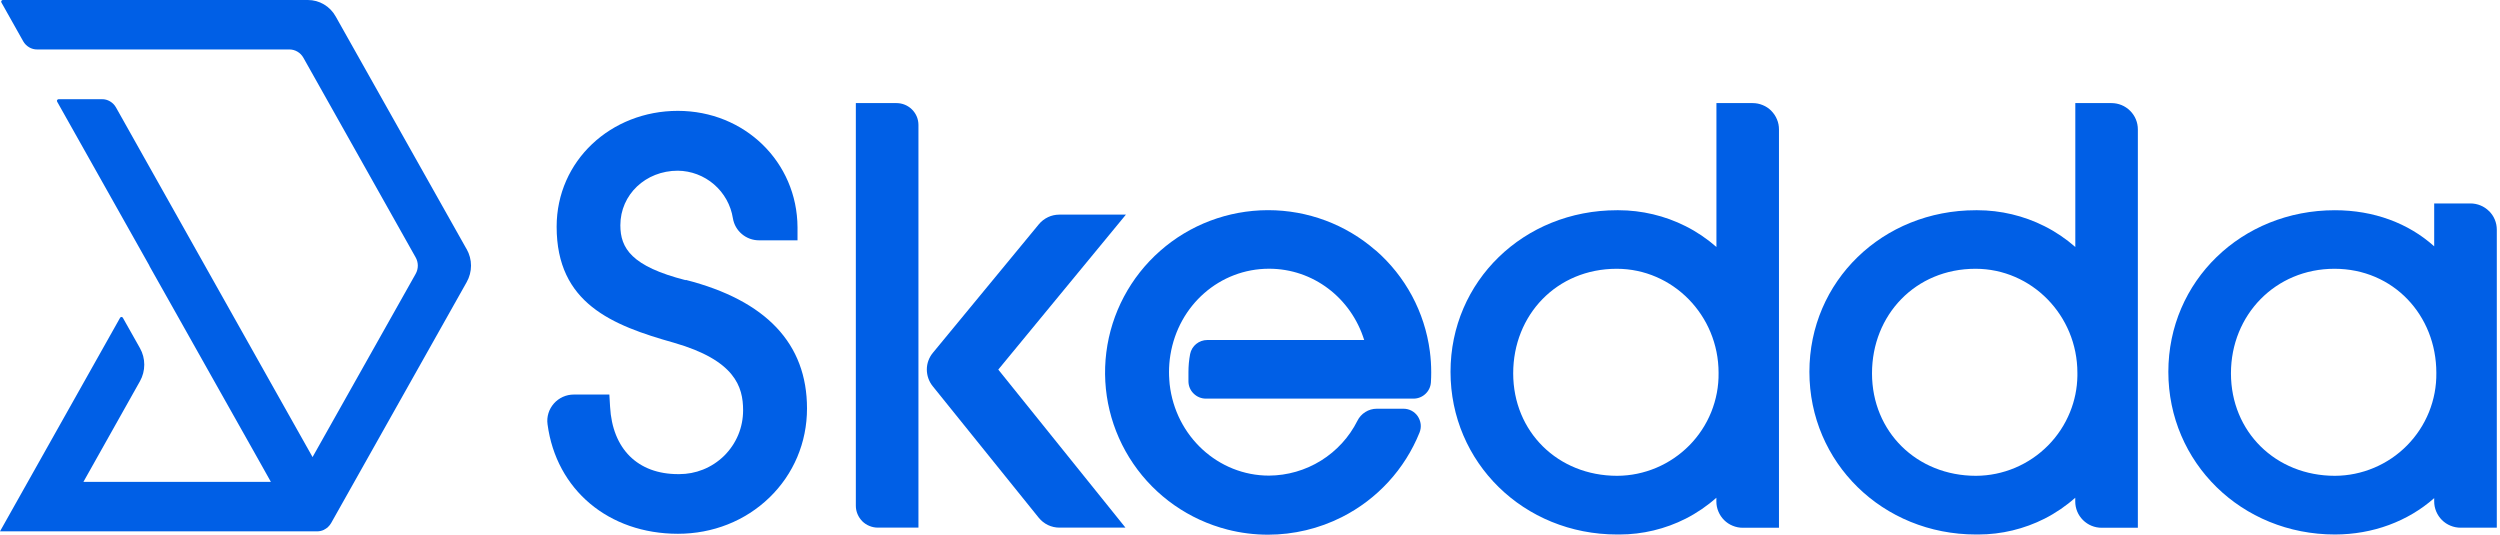 <svg width="346" height="74" viewBox="0 0 346 74" fill="none" xmlns="http://www.w3.org/2000/svg">
<path d="M124.071 14.268H118.448V69.998C118.448 70.401 118.528 70.786 118.681 71.153C118.834 71.52 119.059 71.851 119.338 72.138C119.626 72.424 119.95 72.639 120.328 72.791C120.697 72.944 121.093 73.024 121.489 73.024H127.113V17.295C127.113 16.489 126.798 15.728 126.222 15.155C125.646 14.582 124.881 14.268 124.071 14.268Z" fill="#005FE6"/>
<path d="M292.226 14.268H287.223V34.182C285.927 33.045 284.487 32.069 282.949 31.299C280.087 29.857 276.884 29.096 273.672 29.096H273.456C260.544 29.096 250.421 38.919 250.421 51.463C250.421 64.007 260.544 73.973 273.474 73.973C273.564 73.973 273.69 73.973 273.816 73.973C276.983 73.973 280.15 73.212 282.976 71.779C284.505 71.001 285.936 70.025 287.214 68.887V69.398C287.214 70.374 287.592 71.287 288.284 71.977C288.977 72.666 289.895 73.042 290.876 73.042H294.079H295.879V17.913C295.879 16.937 295.501 16.023 294.808 15.334C294.115 14.644 293.197 14.268 292.217 14.268H292.226ZM273.411 37.199C281.185 37.199 287.511 43.655 287.511 51.597V52.036C287.484 53.755 287.142 55.43 286.494 57.032C285.792 58.761 284.775 60.309 283.461 61.644C282.148 62.969 280.609 64.016 278.891 64.742C277.172 65.467 275.345 65.843 273.474 65.852C265.277 65.852 259.086 59.754 259.086 51.669C259.086 43.584 265.106 37.199 273.402 37.199H273.411Z" fill="#005FE6"/>
<path d="M344.486 29.221C343.793 28.532 342.875 28.156 341.894 28.156H336.892V34.092C333.319 30.878 328.523 29.096 323.152 29.096C310.222 29.096 300.099 38.919 300.099 51.463C300.099 64.007 310.222 73.973 323.152 73.973C328.398 73.973 333.265 72.147 336.892 68.941V69.389C336.892 69.872 336.982 70.338 337.171 70.786C337.359 71.233 337.62 71.627 337.962 71.968C338.304 72.308 338.7 72.576 339.15 72.755C339.6 72.944 340.068 73.033 340.554 73.033H345.557V31.791C345.557 30.815 345.179 29.902 344.486 29.212V29.221ZM328.568 64.742C326.85 65.467 325.023 65.843 323.152 65.852C314.946 65.852 308.764 59.754 308.764 51.669C308.764 43.584 314.919 37.199 323.089 37.199C331.259 37.199 337.189 43.655 337.189 51.597C337.216 53.478 336.865 55.304 336.172 57.032C335.47 58.761 334.453 60.309 333.139 61.644C331.826 62.978 330.287 64.016 328.568 64.742Z" fill="#005FE6"/>
<path d="M138.162 51.15L153.414 32.633L155.825 29.705H146.611C146.071 29.705 145.532 29.821 145.046 30.054C144.56 30.287 144.119 30.618 143.777 31.039L129.101 48.839C128.57 49.484 128.273 50.299 128.273 51.132C128.273 51.964 128.552 52.779 129.074 53.433L143.768 71.663C144.11 72.084 144.551 72.433 145.037 72.666C145.532 72.899 146.071 73.024 146.62 73.024H155.762L153.423 70.114L138.162 51.15Z" fill="#005FE6"/>
<path d="M245.148 15.334C244.806 14.994 244.41 14.725 243.96 14.546C243.51 14.358 243.042 14.268 242.557 14.268H237.554V34.182C236.258 33.045 234.818 32.069 233.28 31.299C230.418 29.857 227.215 29.096 224.003 29.096H223.787C210.884 29.096 200.752 38.919 200.752 51.463C200.752 64.007 210.875 73.973 223.805 73.973C223.895 73.973 224.021 73.973 224.147 73.973C227.314 73.973 230.49 73.212 233.307 71.779C234.836 71.001 236.267 70.025 237.545 68.887V69.398C237.545 69.872 237.635 70.347 237.824 70.794C238.013 71.242 238.274 71.636 238.615 71.977C238.957 72.317 239.353 72.585 239.803 72.764C240.253 72.952 240.721 73.042 241.207 73.042H244.41H246.21V17.913C246.21 17.429 246.12 16.963 245.931 16.516C245.742 16.068 245.481 15.674 245.139 15.334H245.148ZM237.851 51.597C237.878 53.478 237.527 55.304 236.834 57.032C236.132 58.761 235.115 60.309 233.802 61.644C232.488 62.969 230.949 64.016 229.231 64.742C227.512 65.467 225.685 65.843 223.814 65.852C215.608 65.852 209.426 59.754 209.426 51.669C209.426 43.584 215.446 37.199 223.751 37.199C231.525 37.199 237.851 43.655 237.851 51.597Z" fill="#005FE6"/>
<path d="M94.891 38.775C87.396 36.859 85.857 34.352 85.857 31.173C85.857 26.938 89.348 23.625 93.811 23.625C95.638 23.643 97.428 24.315 98.823 25.523C100.218 26.723 101.145 28.389 101.432 30.206C101.576 31.075 102.017 31.845 102.683 32.4C103.34 32.955 104.177 33.26 105.041 33.26H110.376V31.46C110.331 22.425 103.061 15.343 93.811 15.343C84.561 15.343 77.039 22.237 77.039 31.379C77.039 41.99 84.714 45.025 93.271 47.434C101.711 49.86 102.845 53.514 102.845 56.773C102.845 57.955 102.62 59.11 102.17 60.193C101.711 61.285 101.055 62.252 100.218 63.085C99.372 63.909 98.391 64.554 97.293 64.992C96.241 65.413 95.134 65.619 94.009 65.619H93.856C88.268 65.619 84.759 62.136 84.435 56.298L84.336 54.606H79.414C78.892 54.606 78.38 54.713 77.903 54.928C77.426 55.143 77.003 55.456 76.661 55.842C76.319 56.236 76.058 56.683 75.905 57.185C75.752 57.686 75.707 58.196 75.779 58.716C76.985 67.786 84.237 73.875 93.829 73.875C98.652 73.875 103.151 72.093 106.489 68.861C109.837 65.619 111.69 61.241 111.69 56.531C111.69 47.568 106.048 41.587 94.918 38.739L94.891 38.775Z" fill="#005FE6"/>
<path d="M190.377 34.648C186.265 31.057 180.984 29.087 175.513 29.087H175.45C169.961 29.105 164.67 31.102 160.558 34.728C156.446 38.346 153.801 43.333 153.117 48.75C152.433 54.176 153.756 59.647 156.842 64.169C159.928 68.69 164.562 71.932 169.88 73.293C171.716 73.767 173.614 74 175.504 74C179.04 74 182.567 73.158 185.716 71.565C190.611 69.093 194.427 64.93 196.469 59.853C196.622 59.459 196.667 59.065 196.622 58.689C196.568 58.286 196.424 57.919 196.208 57.596C195.992 57.283 195.686 57.014 195.344 56.835C195.002 56.656 194.615 56.567 194.229 56.567H190.557C189.982 56.567 189.433 56.728 188.965 57.023C188.488 57.319 188.11 57.74 187.867 58.232C186.733 60.498 184.988 62.405 182.828 63.748C180.669 65.091 178.176 65.807 175.63 65.825C168.611 65.825 162.691 60.39 161.881 53.182C161.854 52.958 161.836 52.743 161.827 52.529V52.475C161.8 52.161 161.791 51.839 161.791 51.508C161.791 50.711 161.854 49.914 161.98 49.135C163.096 42.205 168.836 37.191 175.639 37.191C181.739 37.191 186.985 41.229 188.803 47.058H167.082C166.524 47.058 165.984 47.255 165.552 47.604C165.12 47.953 164.823 48.446 164.715 48.992C164.553 49.833 164.481 50.675 164.481 51.508V52.761C164.481 53.406 164.733 54.015 165.192 54.463C165.651 54.919 166.254 55.17 166.902 55.17H195.623C196.244 55.17 196.829 54.937 197.27 54.525C197.72 54.113 197.99 53.549 198.035 52.94C198.071 52.457 198.08 51.982 198.08 51.508C198.08 50.55 198.017 49.574 197.891 48.616C197.18 43.199 194.517 38.229 190.377 34.63V34.648Z" fill="#005FE6"/>
<path d="M64.579 34.481L46.462 2.284C46.079 1.59 45.515 1.011 44.838 0.61C44.161 0.208 43.394 0 42.612 0H0.391C0.353 0 0.316 0.008 0.278 0.031C0.241 0.054 0.218 0.077 0.196 0.116C0.173 0.147 0.165 0.193 0.165 0.232C0.165 0.27 0.173 0.309 0.196 0.347L3.211 5.711C3.407 6.058 3.693 6.344 4.031 6.544C4.369 6.745 4.761 6.853 5.144 6.845H40.062C40.453 6.845 40.837 6.953 41.175 7.154C41.514 7.355 41.792 7.64 41.987 7.987L57.525 35.623C57.721 35.97 57.826 36.364 57.826 36.765C57.826 37.166 57.721 37.56 57.525 37.907L43.258 63.258L37.505 53.033L16.049 14.863C15.853 14.516 15.568 14.231 15.229 14.03C14.891 13.829 14.507 13.721 14.116 13.729H8.107C8.07 13.729 8.032 13.737 7.994 13.76C7.957 13.783 7.934 13.806 7.912 13.845C7.889 13.876 7.882 13.922 7.882 13.96C7.882 13.999 7.889 14.038 7.912 14.076L20.674 36.765L20.667 36.788L24.517 43.626L29.812 53.041L35.565 63.258L37.49 66.692H11.544L19.373 52.755C19.764 52.06 19.967 51.273 19.967 50.471C19.967 49.668 19.764 48.881 19.373 48.187L17.004 43.981C17.004 43.981 16.959 43.919 16.921 43.896C16.891 43.873 16.854 43.865 16.816 43.865C16.779 43.865 16.741 43.873 16.703 43.896C16.673 43.919 16.643 43.942 16.62 43.981L0 73.538H43.905C44.221 73.538 44.537 73.468 44.83 73.329H44.815C44.815 73.329 44.823 73.322 44.83 73.322C45.252 73.121 45.597 72.797 45.831 72.388L64.587 39.049C64.978 38.355 65.189 37.568 65.189 36.765C65.189 35.962 64.978 35.175 64.587 34.481H64.579Z" fill="#005FE6"/>
</svg>
